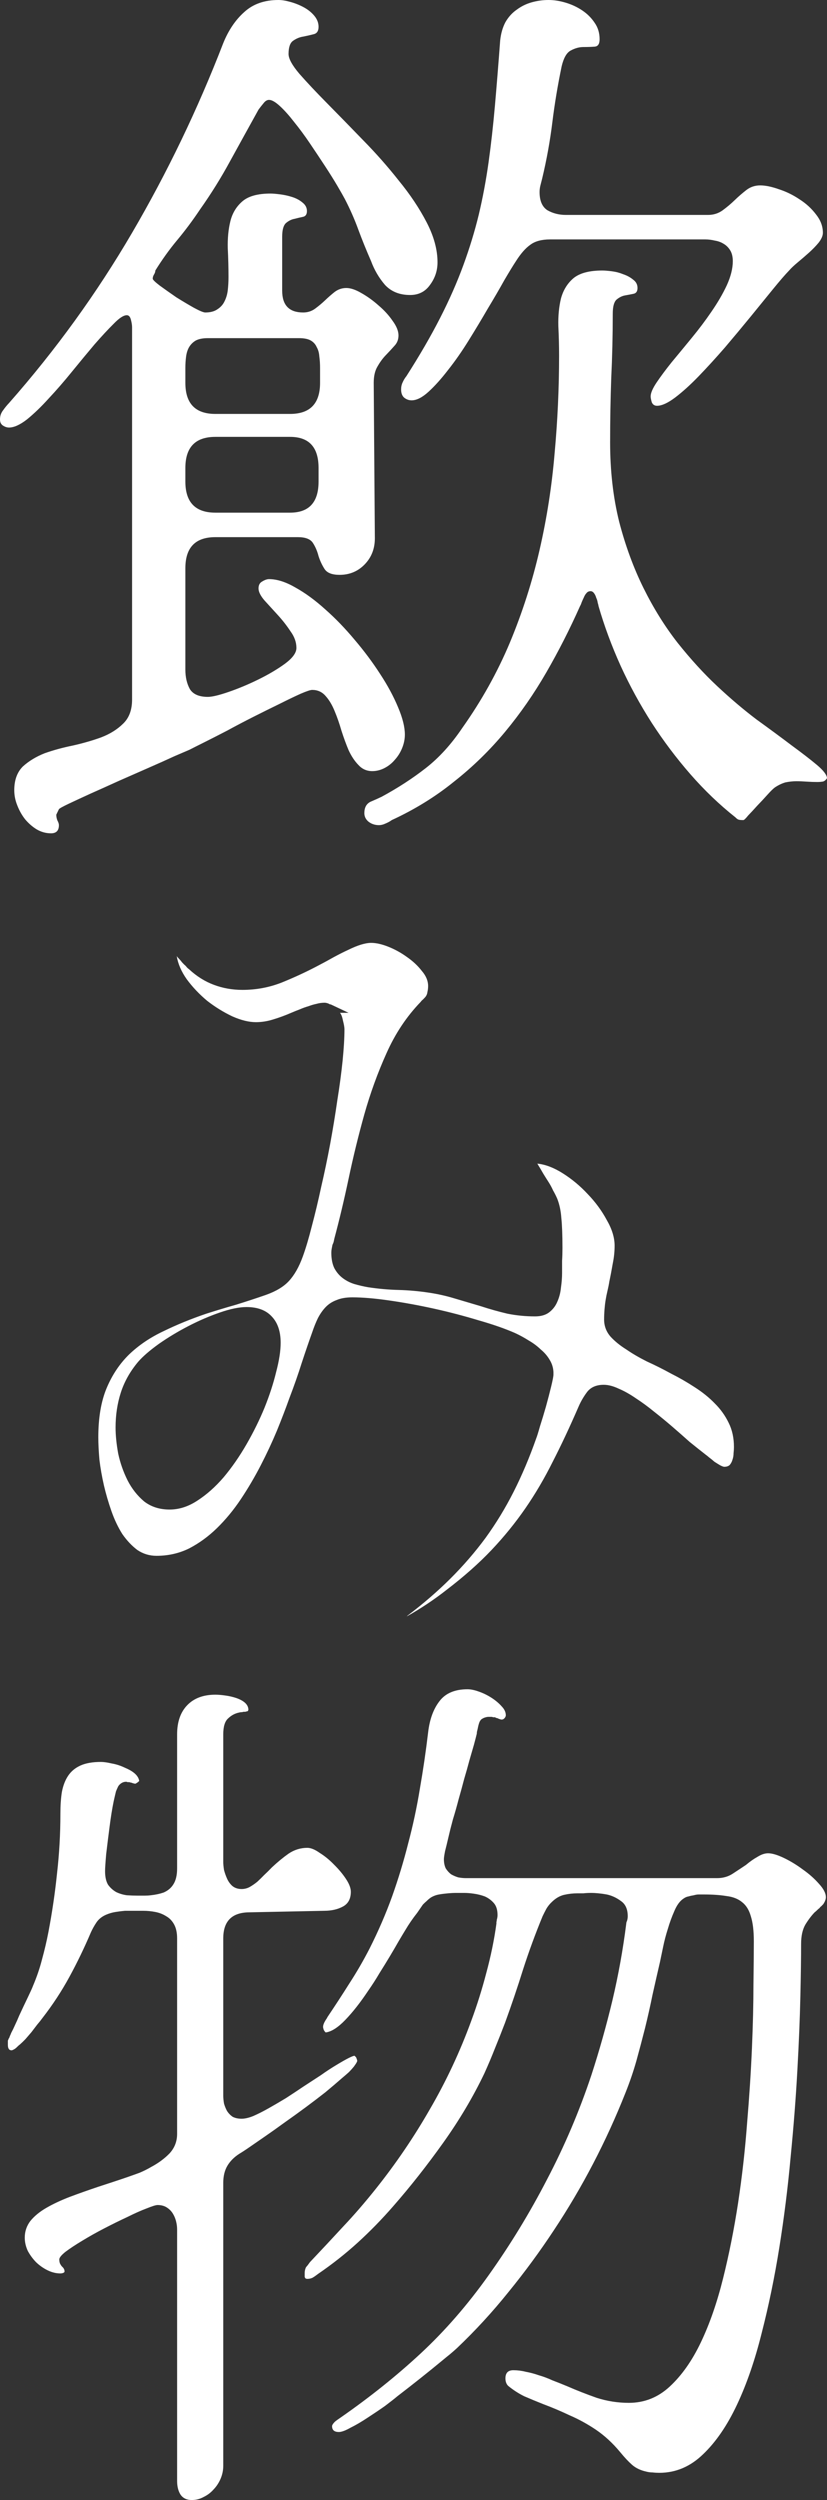 <?xml version="1.0" encoding="UTF-8"?> <svg xmlns="http://www.w3.org/2000/svg" viewBox="0 0 48 145" fill="none"><rect x="0" y="0" width="48" height="145" fill="#333333" stroke="none"/><path d="M41.096 12.466C41.416 12.466 41.699 12.376 41.946 12.196C42.193 12.015 42.425 11.82 42.642 11.61C42.86 11.399 43.085 11.204 43.318 11.023C43.55 10.843 43.819 10.753 44.123 10.753C44.428 10.753 44.791 10.828 45.212 10.978C45.633 11.114 46.033 11.309 46.41 11.564C46.788 11.805 47.107 12.098 47.368 12.444C47.63 12.774 47.761 13.127 47.761 13.503C47.761 13.668 47.681 13.856 47.521 14.067C47.361 14.262 47.172 14.457 46.955 14.653C46.737 14.848 46.519 15.036 46.301 15.216C46.084 15.397 45.916 15.555 45.8 15.69C45.568 15.93 45.256 16.291 44.864 16.772C44.486 17.238 44.058 17.764 43.579 18.35C43.1 18.936 42.599 19.537 42.076 20.153C41.553 20.754 41.045 21.31 40.552 21.821C40.072 22.317 39.615 22.731 39.18 23.061C38.758 23.377 38.41 23.535 38.134 23.535C37.989 23.535 37.888 23.467 37.83 23.332C37.786 23.181 37.764 23.069 37.764 22.994C37.764 22.798 37.88 22.528 38.112 22.182C38.345 21.836 38.635 21.446 38.984 21.01C39.347 20.574 39.731 20.108 40.138 19.612C40.559 19.101 40.944 18.59 41.292 18.079C41.655 17.553 41.953 17.042 42.185 16.546C42.417 16.035 42.533 15.57 42.533 15.149C42.533 14.893 42.483 14.683 42.381 14.518C42.279 14.352 42.149 14.225 41.989 14.134C41.844 14.044 41.677 13.984 41.488 13.954C41.3 13.909 41.118 13.886 40.944 13.886H31.927C31.434 13.886 31.049 13.992 30.773 14.202C30.497 14.397 30.221 14.713 29.945 15.149C29.786 15.389 29.561 15.757 29.27 16.253C28.994 16.749 28.675 17.298 28.312 17.899C27.964 18.5 27.593 19.116 27.201 19.747C26.809 20.379 26.41 20.95 26.004 21.461C25.611 21.972 25.234 22.392 24.871 22.723C24.508 23.054 24.181 23.219 23.891 23.219C23.731 23.219 23.586 23.166 23.456 23.061C23.339 22.956 23.281 22.798 23.281 22.588C23.281 22.438 23.31 22.302 23.368 22.182C23.427 22.047 23.499 21.927 23.586 21.821C24.356 20.619 25.009 19.492 25.546 18.44C26.084 17.388 26.534 16.366 26.896 15.374C27.259 14.382 27.557 13.405 27.79 12.444C28.022 11.467 28.21 10.46 28.356 9.423C28.501 8.386 28.624 7.289 28.726 6.132C28.828 4.974 28.929 3.712 29.031 2.344C29.075 1.939 29.176 1.586 29.336 1.285C29.51 0.984 29.728 0.744 29.989 0.564C30.25 0.368 30.541 0.225 30.86 0.135C31.18 0.045 31.506 0 31.84 0C32.16 0 32.494 0.053 32.842 0.158C33.191 0.263 33.51 0.413 33.8 0.609C34.091 0.804 34.33 1.044 34.519 1.33C34.708 1.601 34.802 1.916 34.802 2.277C34.802 2.547 34.708 2.69 34.519 2.705C34.33 2.72 34.112 2.728 33.866 2.728C33.619 2.728 33.372 2.795 33.125 2.931C32.893 3.051 32.719 3.351 32.602 3.832C32.37 4.944 32.189 6.034 32.058 7.101C31.927 8.168 31.732 9.25 31.47 10.347C31.427 10.512 31.39 10.655 31.361 10.775C31.332 10.896 31.317 11.016 31.317 11.136C31.317 11.647 31.47 12 31.775 12.196C32.094 12.376 32.45 12.466 32.842 12.466H41.096ZM7.666 18.981C7.666 18.861 7.644 18.718 7.601 18.553C7.557 18.372 7.477 18.282 7.361 18.282C7.172 18.282 6.918 18.448 6.599 18.778C6.279 19.094 5.909 19.492 5.488 19.973C5.082 20.454 4.646 20.98 4.181 21.551C3.731 22.107 3.281 22.625 2.831 23.106C2.396 23.587 1.975 23.993 1.568 24.324C1.162 24.639 0.813 24.797 0.523 24.797C0.407 24.797 0.29 24.759 0.174 24.684C0.058 24.609 0 24.489 0 24.324C0 24.128 0.058 23.955 0.174 23.805C0.29 23.64 0.407 23.497 0.523 23.377C3.238 20.296 5.619 17.005 7.666 13.503C9.713 10.001 11.477 6.335 12.958 2.502C13.263 1.751 13.67 1.15 14.178 0.699C14.686 0.233 15.347 0 16.16 0C16.363 0 16.595 0.038 16.857 0.113C17.132 0.188 17.394 0.293 17.641 0.428C17.887 0.564 18.091 0.729 18.25 0.924C18.41 1.12 18.49 1.33 18.49 1.555C18.49 1.796 18.396 1.939 18.207 1.984C18.033 2.029 17.837 2.074 17.619 2.119C17.401 2.149 17.198 2.232 17.009 2.367C16.835 2.487 16.748 2.743 16.748 3.133C16.748 3.404 16.958 3.787 17.379 4.283C17.815 4.779 18.352 5.35 18.991 5.996C19.63 6.643 20.319 7.349 21.06 8.115C21.815 8.882 22.512 9.671 23.151 10.482C23.804 11.279 24.341 12.083 24.762 12.894C25.183 13.706 25.394 14.48 25.394 15.216C25.394 15.697 25.249 16.133 24.958 16.524C24.682 16.915 24.298 17.11 23.804 17.11C23.194 17.11 22.708 16.915 22.345 16.524C21.996 16.118 21.728 15.66 21.539 15.149C21.263 14.518 21.016 13.909 20.799 13.323C20.581 12.722 20.319 12.128 20.015 11.542C19.927 11.377 19.782 11.121 19.579 10.775C19.376 10.43 19.136 10.047 18.86 9.626C18.584 9.205 18.294 8.769 17.989 8.318C17.684 7.867 17.379 7.454 17.074 7.078C16.784 6.703 16.508 6.395 16.247 6.154C15.985 5.914 15.775 5.793 15.615 5.793C15.499 5.793 15.39 5.861 15.289 5.996C15.187 6.117 15.093 6.237 15.005 6.357C14.439 7.379 13.887 8.378 13.35 9.355C12.828 10.317 12.247 11.249 11.608 12.151C11.187 12.782 10.744 13.375 10.28 13.931C9.829 14.472 9.408 15.059 9.016 15.69C9.016 15.765 8.987 15.848 8.929 15.938C8.886 16.013 8.864 16.088 8.864 16.163C8.864 16.223 9.002 16.359 9.278 16.569C9.568 16.779 9.887 17.005 10.236 17.245C10.599 17.471 10.94 17.674 11.26 17.854C11.593 18.034 11.811 18.124 11.913 18.124C12.203 18.124 12.436 18.064 12.61 17.944C12.799 17.824 12.936 17.674 13.024 17.493C13.125 17.298 13.191 17.08 13.22 16.839C13.249 16.584 13.263 16.328 13.263 16.073C13.263 15.532 13.249 14.976 13.22 14.405C13.205 13.819 13.256 13.293 13.372 12.827C13.488 12.361 13.72 11.978 14.069 11.677C14.417 11.377 14.962 11.226 15.702 11.226C15.833 11.226 16.015 11.241 16.247 11.271C16.494 11.301 16.733 11.354 16.966 11.429C17.198 11.504 17.394 11.61 17.554 11.745C17.728 11.88 17.815 12.045 17.815 12.241C17.815 12.436 17.735 12.549 17.575 12.579C17.43 12.609 17.27 12.646 17.096 12.692C16.922 12.722 16.755 12.804 16.595 12.94C16.45 13.075 16.378 13.338 16.378 13.729V16.862C16.378 17.704 16.784 18.124 17.597 18.124C17.858 18.124 18.091 18.049 18.294 17.899C18.497 17.749 18.686 17.591 18.86 17.426C19.049 17.245 19.238 17.08 19.427 16.93C19.63 16.779 19.855 16.704 20.102 16.704C20.348 16.704 20.639 16.802 20.973 16.997C21.321 17.193 21.655 17.433 21.975 17.719C22.294 17.989 22.563 18.282 22.78 18.598C23.013 18.913 23.129 19.199 23.129 19.454C23.129 19.695 23.049 19.898 22.889 20.063C22.744 20.228 22.577 20.409 22.388 20.604C22.214 20.784 22.054 21.002 21.909 21.258C21.764 21.498 21.691 21.814 21.691 22.205L21.757 31.222C21.757 31.823 21.561 32.326 21.169 32.732C20.777 33.138 20.29 33.341 19.71 33.341C19.274 33.341 18.984 33.228 18.838 33.002C18.693 32.777 18.577 32.529 18.49 32.259C18.417 31.973 18.309 31.718 18.163 31.492C18.018 31.267 17.728 31.154 17.292 31.154H12.501C11.339 31.154 10.759 31.755 10.759 32.958V38.841C10.759 39.277 10.846 39.653 11.02 39.968C11.209 40.269 11.557 40.419 12.065 40.419C12.312 40.419 12.719 40.322 13.285 40.126C13.851 39.931 14.425 39.69 15.005 39.405C15.586 39.119 16.094 38.819 16.53 38.503C16.98 38.172 17.205 37.864 17.205 37.579C17.205 37.248 17.089 36.925 16.857 36.609C16.639 36.279 16.392 35.963 16.116 35.663C15.84 35.362 15.586 35.084 15.354 34.828C15.122 34.558 15.005 34.325 15.005 34.13C15.005 33.934 15.078 33.799 15.223 33.724C15.368 33.634 15.499 33.589 15.615 33.589C16.08 33.589 16.595 33.754 17.162 34.085C17.728 34.4 18.301 34.821 18.882 35.347C19.463 35.858 20.029 36.444 20.581 37.105C21.132 37.752 21.626 38.413 22.062 39.089C22.497 39.751 22.846 40.397 23.107 41.028C23.368 41.644 23.499 42.17 23.499 42.606C23.499 42.861 23.448 43.117 23.347 43.372C23.245 43.628 23.107 43.853 22.933 44.048C22.759 44.259 22.555 44.424 22.323 44.544C22.091 44.665 21.851 44.725 21.604 44.725C21.285 44.725 21.016 44.605 20.799 44.364C20.581 44.139 20.392 43.853 20.232 43.508C20.087 43.162 19.949 42.786 19.819 42.38C19.702 41.975 19.572 41.599 19.427 41.253C19.281 40.892 19.107 40.599 18.904 40.374C18.701 40.134 18.439 40.014 18.12 40.014C18.018 40.014 17.793 40.089 17.445 40.239C17.111 40.389 16.704 40.584 16.225 40.825C15.76 41.05 15.26 41.298 14.722 41.569C14.185 41.84 13.67 42.11 13.176 42.38C12.682 42.636 12.24 42.861 11.848 43.057C11.456 43.252 11.172 43.395 10.998 43.485C10.824 43.56 10.526 43.688 10.105 43.868C9.684 44.063 9.198 44.282 8.646 44.522C8.094 44.763 7.514 45.018 6.904 45.288C6.309 45.559 5.757 45.807 5.249 46.032C4.755 46.258 4.334 46.453 3.985 46.618C3.637 46.784 3.448 46.889 3.419 46.934L3.267 47.25C3.267 47.37 3.289 47.483 3.332 47.588C3.39 47.693 3.419 47.783 3.419 47.858C3.419 48.174 3.267 48.332 2.962 48.332C2.671 48.332 2.396 48.257 2.134 48.106C1.887 47.956 1.662 47.761 1.459 47.52C1.27 47.28 1.118 47.009 1.002 46.709C0.886 46.423 0.828 46.13 0.828 45.83C0.828 45.243 0.995 44.785 1.328 44.454C1.677 44.139 2.098 43.883 2.592 43.688C3.1 43.508 3.652 43.357 4.247 43.237C4.842 43.102 5.387 42.944 5.88 42.764C6.388 42.568 6.809 42.305 7.143 41.975C7.492 41.644 7.666 41.178 7.666 40.577V18.981ZM16.835 24.008C17.996 24.008 18.577 23.407 18.577 22.205V21.348C18.577 21.108 18.563 20.882 18.534 20.672C18.519 20.461 18.468 20.281 18.381 20.131C18.309 19.965 18.192 19.838 18.033 19.747C17.873 19.657 17.648 19.612 17.358 19.612H12.065C11.775 19.612 11.543 19.657 11.368 19.747C11.209 19.838 11.078 19.965 10.976 20.131C10.889 20.281 10.831 20.461 10.802 20.672C10.773 20.882 10.759 21.108 10.759 21.348V22.205C10.759 23.407 11.339 24.008 12.501 24.008H16.835ZM16.835 29.734C17.938 29.734 18.49 29.133 18.49 27.93V27.142C18.49 25.939 17.938 25.338 16.835 25.338H12.501C11.339 25.338 10.759 25.939 10.759 27.142V27.93C10.759 29.133 11.339 29.734 12.501 29.734H16.835ZM21.147 47.16C21.147 46.844 21.263 46.626 21.495 46.506C21.742 46.401 21.96 46.303 22.149 46.213C23.093 45.702 23.949 45.146 24.719 44.544C25.488 43.944 26.192 43.169 26.831 42.222C27.949 40.645 28.871 38.992 29.597 37.263C30.323 35.52 30.896 33.731 31.317 31.898C31.739 30.064 32.029 28.201 32.189 26.308C32.363 24.414 32.45 22.52 32.45 20.627C32.45 20.071 32.435 19.5 32.407 18.913C32.392 18.327 32.443 17.794 32.559 17.313C32.69 16.832 32.929 16.441 33.278 16.141C33.641 15.84 34.2 15.69 34.955 15.69C35.1 15.69 35.288 15.705 35.521 15.735C35.753 15.765 35.978 15.825 36.196 15.915C36.414 15.99 36.602 16.096 36.762 16.231C36.922 16.351 37.002 16.509 37.002 16.704C37.002 16.9 36.922 17.012 36.762 17.042C36.617 17.072 36.457 17.102 36.283 17.133C36.109 17.163 35.942 17.245 35.782 17.38C35.637 17.516 35.565 17.786 35.565 18.192C35.565 19.469 35.535 20.717 35.477 21.934C35.434 23.151 35.412 24.391 35.412 25.654C35.412 27.307 35.586 28.84 35.935 30.253C36.298 31.65 36.77 32.935 37.35 34.107C37.931 35.279 38.592 36.339 39.332 37.286C40.087 38.233 40.849 39.067 41.619 39.788C42.389 40.509 43.151 41.156 43.906 41.727C44.675 42.283 45.358 42.786 45.953 43.237C46.548 43.673 47.035 44.048 47.412 44.364C47.789 44.68 47.986 44.935 48 45.131C47.928 45.251 47.84 45.319 47.739 45.334C47.637 45.349 47.543 45.356 47.456 45.356C47.252 45.356 47.042 45.349 46.824 45.334C46.621 45.319 46.417 45.311 46.214 45.311C46.011 45.311 45.8 45.334 45.583 45.379C45.379 45.439 45.176 45.536 44.973 45.672C44.871 45.747 44.726 45.889 44.537 46.1C44.349 46.31 44.153 46.521 43.949 46.731C43.761 46.941 43.586 47.13 43.426 47.295C43.281 47.475 43.187 47.565 43.144 47.565C43.027 47.565 42.94 47.558 42.882 47.543C42.824 47.528 42.758 47.483 42.686 47.407C41.757 46.671 40.886 45.837 40.072 44.905C39.26 43.974 38.512 42.981 37.83 41.929C37.147 40.862 36.544 39.758 36.022 38.616C35.499 37.459 35.071 36.301 34.737 35.144C34.737 35.114 34.722 35.054 34.693 34.964C34.679 34.859 34.65 34.761 34.606 34.671C34.577 34.566 34.533 34.475 34.475 34.4C34.417 34.325 34.352 34.288 34.279 34.288C34.178 34.288 34.098 34.325 34.04 34.4C33.982 34.461 33.931 34.543 33.888 34.648C33.844 34.739 33.8 34.836 33.757 34.941C33.728 35.032 33.699 35.099 33.67 35.144C33.075 36.482 32.421 37.767 31.709 38.999C30.998 40.231 30.2 41.381 29.314 42.448C28.428 43.515 27.441 44.477 26.352 45.334C25.278 46.205 24.073 46.949 22.737 47.565C22.635 47.641 22.512 47.708 22.367 47.768C22.236 47.828 22.113 47.858 21.996 47.858C21.764 47.858 21.561 47.791 21.387 47.656C21.227 47.52 21.147 47.355 21.147 47.16Z" fill="white"></path><path d="M20.232 58.743L19.23 58.27C19.201 58.255 19.172 58.248 19.143 58.248C19.114 58.233 19.085 58.218 19.056 58.203C18.969 58.172 18.897 58.157 18.838 58.157C18.679 58.157 18.519 58.18 18.359 58.225C18.214 58.255 18.062 58.3 17.902 58.36C17.742 58.406 17.575 58.465 17.401 58.541C17.241 58.601 17.074 58.669 16.9 58.743C16.552 58.894 16.203 59.022 15.855 59.127C15.521 59.232 15.187 59.285 14.853 59.285C14.446 59.285 13.989 59.172 13.481 58.947C12.973 58.706 12.486 58.406 12.022 58.045C11.572 57.669 11.18 57.256 10.846 56.805C10.526 56.354 10.33 55.903 10.258 55.452C10.287 55.498 10.345 55.565 10.432 55.655C10.476 55.7 10.519 55.753 10.563 55.813C10.606 55.858 10.65 55.903 10.693 55.948C10.751 55.993 10.802 56.046 10.846 56.106C10.889 56.151 10.933 56.189 10.976 56.219C11.412 56.624 11.891 56.925 12.414 57.12C12.936 57.316 13.488 57.413 14.069 57.413C14.868 57.413 15.63 57.271 16.356 56.985C17.096 56.685 17.793 56.361 18.446 56.016C18.766 55.85 19.071 55.685 19.361 55.52C19.666 55.355 19.949 55.212 20.211 55.092C20.762 54.821 21.205 54.686 21.539 54.686C21.829 54.686 22.163 54.761 22.541 54.911C22.918 55.062 23.274 55.257 23.608 55.498C23.956 55.738 24.247 56.008 24.479 56.309C24.726 56.594 24.849 56.888 24.849 57.188C24.849 57.308 24.835 57.428 24.806 57.549C24.791 57.669 24.74 57.774 24.653 57.864C24.624 57.895 24.588 57.932 24.544 57.977C24.501 58.007 24.457 58.052 24.414 58.112C23.601 58.954 22.94 59.946 22.432 61.088C21.924 62.215 21.495 63.395 21.147 64.627C20.799 65.874 20.494 67.122 20.232 68.369C19.971 69.602 19.695 70.759 19.405 71.841C19.39 71.916 19.376 71.984 19.361 72.044C19.347 72.089 19.325 72.141 19.296 72.201C19.281 72.277 19.267 72.352 19.252 72.427C19.238 72.502 19.23 72.577 19.23 72.653C19.23 73.013 19.289 73.314 19.405 73.554C19.535 73.794 19.702 73.99 19.906 74.14C20.109 74.29 20.334 74.403 20.581 74.478C20.842 74.553 21.103 74.614 21.365 74.659C21.96 74.749 22.548 74.802 23.129 74.817C23.71 74.832 24.298 74.884 24.893 74.974C25.401 75.049 25.902 75.162 26.396 75.312C26.904 75.463 27.412 75.613 27.92 75.763C28.428 75.929 28.936 76.072 29.445 76.192C29.967 76.297 30.505 76.35 31.056 76.35C31.39 76.35 31.659 76.274 31.862 76.124C32.08 75.959 32.239 75.756 32.341 75.515C32.457 75.26 32.53 74.982 32.559 74.681C32.602 74.381 32.624 74.095 32.624 73.825C32.624 73.584 32.624 73.351 32.624 73.126C32.639 72.885 32.646 72.638 32.646 72.382C32.646 71.63 32.624 71.052 32.581 70.646C32.552 70.225 32.472 69.85 32.341 69.519C32.269 69.354 32.189 69.196 32.102 69.046C32.029 68.88 31.935 68.707 31.819 68.527C31.732 68.392 31.637 68.242 31.535 68.076C31.434 67.896 31.317 67.701 31.187 67.49C31.651 67.535 32.145 67.723 32.668 68.054C33.191 68.384 33.67 68.782 34.105 69.249C34.555 69.714 34.925 70.218 35.216 70.759C35.521 71.285 35.673 71.781 35.673 72.247C35.673 72.592 35.637 72.938 35.565 73.284C35.506 73.629 35.441 73.975 35.368 74.32C35.34 74.501 35.303 74.681 35.26 74.862C35.216 75.042 35.18 75.222 35.151 75.403C35.121 75.583 35.1 75.771 35.085 75.966C35.071 76.147 35.063 76.335 35.063 76.53C35.063 76.906 35.187 77.236 35.434 77.522C35.681 77.792 35.986 78.04 36.349 78.266C36.697 78.506 37.096 78.739 37.546 78.965C38.011 79.175 38.475 79.408 38.94 79.663C39.419 79.904 39.877 80.167 40.312 80.452C40.762 80.738 41.154 81.053 41.488 81.399C41.822 81.73 42.091 82.105 42.294 82.526C42.497 82.932 42.599 83.398 42.599 83.924C42.599 84.029 42.592 84.149 42.577 84.284C42.577 84.42 42.555 84.547 42.512 84.668C42.483 84.773 42.432 84.871 42.359 84.961C42.287 85.036 42.178 85.073 42.033 85.073C41.989 85.073 41.909 85.043 41.793 84.983C41.691 84.923 41.583 84.856 41.467 84.781C41.365 84.69 41.263 84.608 41.161 84.532C41.075 84.457 41.009 84.405 40.965 84.375C40.675 84.149 40.363 83.901 40.029 83.631C39.709 83.345 39.376 83.052 39.027 82.751C38.679 82.451 38.323 82.158 37.96 81.873C37.611 81.587 37.263 81.332 36.915 81.106C36.566 80.865 36.232 80.678 35.913 80.543C35.593 80.392 35.303 80.317 35.042 80.317C34.621 80.317 34.301 80.452 34.084 80.723C33.88 80.993 33.713 81.279 33.583 81.579C33.075 82.751 32.574 83.819 32.08 84.781C31.601 85.742 31.071 86.644 30.49 87.486C29.909 88.327 29.256 89.131 28.53 89.898C27.804 90.664 26.94 91.43 25.938 92.197C25.212 92.768 24.436 93.287 23.608 93.752C23.637 93.722 23.652 93.707 23.652 93.707C24.566 93.016 25.394 92.302 26.134 91.566C26.889 90.814 27.572 90.025 28.181 89.199C28.791 88.357 29.336 87.463 29.815 86.516C30.294 85.57 30.73 84.54 31.122 83.428C31.165 83.323 31.238 83.09 31.34 82.729C31.456 82.368 31.572 81.985 31.688 81.579C31.804 81.159 31.906 80.768 31.993 80.407C32.08 80.046 32.123 79.821 32.123 79.731V79.573C32.109 79.317 32.036 79.085 31.906 78.874C31.775 78.649 31.601 78.446 31.383 78.266C31.18 78.07 30.947 77.897 30.686 77.747C30.425 77.582 30.163 77.439 29.902 77.319C29.321 77.063 28.61 76.815 27.768 76.575C26.925 76.32 26.062 76.094 25.176 75.898C24.29 75.703 23.427 75.546 22.584 75.425C21.757 75.305 21.045 75.245 20.45 75.245C20.087 75.245 19.782 75.297 19.535 75.403C19.289 75.493 19.078 75.628 18.904 75.808C18.73 75.989 18.577 76.207 18.446 76.462C18.33 76.703 18.221 76.973 18.12 77.274C17.931 77.8 17.728 78.393 17.51 79.055C17.307 79.701 17.067 80.385 16.791 81.106C16.588 81.677 16.348 82.301 16.073 82.977C15.797 83.638 15.485 84.307 15.136 84.983C14.788 85.659 14.403 86.313 13.982 86.945C13.561 87.576 13.096 88.139 12.588 88.635C12.094 89.116 11.557 89.507 10.976 89.808C10.396 90.093 9.764 90.236 9.082 90.236C8.675 90.236 8.305 90.123 7.971 89.898C7.652 89.657 7.361 89.349 7.1 88.974C6.853 88.583 6.642 88.139 6.468 87.644C6.294 87.147 6.149 86.651 6.033 86.156C5.917 85.644 5.829 85.149 5.771 84.668C5.728 84.172 5.706 83.736 5.706 83.36C5.706 82.233 5.866 81.286 6.185 80.52C6.505 79.754 6.94 79.1 7.492 78.559C8.058 78.017 8.726 77.567 9.495 77.206C10.265 76.83 11.093 76.492 11.978 76.192C12.544 76.011 13.118 75.838 13.699 75.673C14.28 75.493 14.853 75.305 15.419 75.109C16.015 74.899 16.465 74.629 16.77 74.298C17.089 73.953 17.358 73.479 17.575 72.878C17.75 72.397 17.924 71.811 18.098 71.12C18.287 70.413 18.468 69.654 18.642 68.843C18.831 68.031 19.005 67.197 19.165 66.341C19.325 65.469 19.463 64.627 19.579 63.816C19.71 63.004 19.811 62.245 19.884 61.539C19.956 60.818 19.993 60.201 19.993 59.69C19.993 59.585 19.964 59.42 19.906 59.194C19.862 58.969 19.804 58.819 19.731 58.743H20.232ZM9.844 87.553C10.396 87.553 10.933 87.38 11.456 87.035C11.993 86.689 12.501 86.238 12.98 85.682C13.459 85.111 13.902 84.472 14.309 83.766C14.715 83.06 15.064 82.353 15.354 81.647C15.644 80.926 15.869 80.234 16.029 79.573C16.203 78.912 16.29 78.348 16.29 77.882C16.29 77.221 16.116 76.71 15.768 76.35C15.434 75.989 14.947 75.808 14.309 75.808C13.887 75.808 13.372 75.913 12.762 76.124C12.152 76.335 11.543 76.597 10.933 76.913C10.323 77.228 9.75 77.574 9.212 77.95C8.69 78.326 8.29 78.671 8.015 78.987C7.55 79.543 7.216 80.137 7.013 80.768C6.809 81.399 6.708 82.075 6.708 82.797C6.708 83.248 6.759 83.751 6.86 84.307C6.976 84.848 7.158 85.367 7.405 85.862C7.652 86.344 7.971 86.749 8.363 87.08C8.77 87.395 9.263 87.553 9.844 87.553Z" fill="white"></path><path d="M0.457 118.355C0.486 118.294 0.501 118.257 0.501 118.242C0.53 118.212 0.552 118.166 0.566 118.106C0.595 118.046 0.624 117.979 0.653 117.903C0.726 117.768 0.799 117.618 0.871 117.453C0.958 117.272 1.038 117.092 1.111 116.912C1.285 116.536 1.452 116.183 1.612 115.852C1.771 115.522 1.873 115.296 1.917 115.176C2.134 114.665 2.309 114.154 2.439 113.643C2.584 113.117 2.708 112.591 2.809 112.065C3.027 110.923 3.194 109.788 3.31 108.661C3.441 107.519 3.506 106.362 3.506 105.189C3.506 104.709 3.535 104.288 3.593 103.927C3.666 103.551 3.789 103.236 3.964 102.98C4.138 102.725 4.378 102.529 4.682 102.394C4.987 102.259 5.379 102.191 5.858 102.191C6.018 102.191 6.229 102.221 6.49 102.281C6.751 102.326 7.005 102.409 7.252 102.529C7.76 102.74 8.036 102.995 8.08 103.296C8.022 103.356 7.949 103.409 7.862 103.454C7.819 103.454 7.753 103.439 7.666 103.409C7.637 103.394 7.608 103.386 7.579 103.386C7.564 103.386 7.543 103.379 7.514 103.364C7.485 103.364 7.448 103.364 7.405 103.364C7.376 103.349 7.347 103.341 7.318 103.341C7.172 103.341 7.042 103.401 6.926 103.521C6.882 103.567 6.846 103.626 6.817 103.702C6.788 103.762 6.759 103.829 6.73 103.904C6.686 104.085 6.642 104.273 6.599 104.468C6.512 104.889 6.432 105.385 6.359 105.956C6.287 106.512 6.221 107.038 6.163 107.534C6.12 108.03 6.098 108.361 6.098 108.526C6.098 108.856 6.156 109.12 6.272 109.315C6.403 109.495 6.563 109.638 6.751 109.743C6.94 109.833 7.143 109.894 7.361 109.924C7.593 109.939 7.804 109.946 7.993 109.946C8.123 109.946 8.254 109.946 8.385 109.946C8.515 109.946 8.639 109.939 8.755 109.924C9.031 109.894 9.278 109.841 9.495 109.766C9.742 109.66 9.931 109.503 10.062 109.292C10.207 109.067 10.28 108.759 10.28 108.368V100.591C10.28 99.869 10.476 99.306 10.868 98.9C11.26 98.494 11.804 98.291 12.501 98.291C12.661 98.291 12.849 98.306 13.067 98.337C13.299 98.367 13.524 98.419 13.742 98.494C14.192 98.659 14.417 98.885 14.417 99.171C14.403 99.201 14.396 99.216 14.396 99.216V99.238C14.381 99.238 14.359 99.246 14.33 99.261C14.301 99.261 14.272 99.268 14.243 99.283C14.214 99.283 14.178 99.283 14.134 99.283C14.091 99.298 14.047 99.306 14.004 99.306C13.96 99.306 13.917 99.313 13.873 99.328C13.641 99.374 13.43 99.486 13.241 99.666C13.053 99.832 12.958 100.14 12.958 100.591V107.985C12.958 108.12 12.973 108.278 13.002 108.458C13.045 108.624 13.103 108.789 13.176 108.954C13.249 109.12 13.35 109.262 13.481 109.382C13.626 109.503 13.808 109.563 14.025 109.563C14.185 109.563 14.338 109.525 14.483 109.45C14.642 109.36 14.795 109.255 14.94 109.135C15.071 109.014 15.201 108.886 15.332 108.751C15.477 108.616 15.63 108.466 15.789 108.3C16.109 108 16.428 107.737 16.748 107.511C17.082 107.286 17.445 107.173 17.837 107.173C18.04 107.173 18.279 107.271 18.555 107.466C18.846 107.647 19.122 107.872 19.383 108.142C19.659 108.413 19.891 108.691 20.08 108.977C20.269 109.262 20.363 109.51 20.363 109.721C20.363 110.126 20.211 110.412 19.906 110.577C19.601 110.743 19.238 110.825 18.817 110.825L14.396 110.915C13.437 110.945 12.958 111.449 12.958 112.426V121.533C12.958 121.683 12.973 121.841 13.002 122.006C13.045 122.157 13.103 122.299 13.176 122.435C13.263 122.57 13.372 122.683 13.503 122.773C13.648 122.848 13.822 122.885 14.025 122.885C14.214 122.885 14.439 122.833 14.701 122.728C14.976 122.608 15.274 122.457 15.593 122.277C15.913 122.097 16.247 121.901 16.595 121.691C16.944 121.465 17.285 121.24 17.619 121.014C17.967 120.789 18.301 120.571 18.621 120.361C18.94 120.135 19.238 119.94 19.514 119.775C20.109 119.414 20.465 119.234 20.581 119.234C20.61 119.264 20.639 119.294 20.668 119.324C20.682 119.354 20.697 119.391 20.711 119.436C20.726 119.466 20.733 119.504 20.733 119.549C20.733 119.549 20.719 119.579 20.69 119.639C20.675 119.669 20.624 119.745 20.537 119.865C20.465 119.955 20.37 120.06 20.254 120.18C20.138 120.285 20.007 120.398 19.862 120.519C19.572 120.774 19.245 121.052 18.882 121.353C18.519 121.638 18.134 121.931 17.728 122.232C17.321 122.532 16.915 122.826 16.508 123.111C16.116 123.397 15.746 123.659 15.397 123.9C15.049 124.141 14.744 124.351 14.483 124.531C14.221 124.712 14.025 124.839 13.895 124.915C13.59 125.11 13.358 125.343 13.198 125.613C13.038 125.884 12.958 126.214 12.958 126.605V143.016C12.958 143.272 12.907 143.52 12.806 143.76C12.704 144 12.566 144.211 12.392 144.391C12.232 144.572 12.044 144.714 11.826 144.82C11.608 144.94 11.376 145 11.129 145C10.838 145 10.621 144.895 10.476 144.685C10.345 144.474 10.28 144.211 10.28 143.895V129.31C10.28 129.145 10.258 128.98 10.214 128.814C10.171 128.649 10.105 128.499 10.018 128.363C9.931 128.228 9.815 128.115 9.67 128.025C9.524 127.935 9.35 127.89 9.147 127.89C9.045 127.89 8.828 127.958 8.494 128.093C8.174 128.213 7.804 128.379 7.383 128.589C6.962 128.784 6.519 129.002 6.054 129.243C5.59 129.483 5.162 129.724 4.769 129.964C4.392 130.19 4.073 130.4 3.811 130.595C3.564 130.791 3.441 130.941 3.441 131.046C3.441 131.181 3.47 131.286 3.528 131.362C3.543 131.392 3.564 131.422 3.593 131.452L3.659 131.519C3.688 131.549 3.702 131.572 3.702 131.587C3.731 131.617 3.746 131.677 3.746 131.768C3.746 131.768 3.731 131.782 3.702 131.812C3.644 131.843 3.579 131.857 3.506 131.857C3.26 131.857 3.013 131.798 2.766 131.677C2.519 131.557 2.294 131.399 2.091 131.204C1.902 131.008 1.742 130.791 1.612 130.55C1.495 130.294 1.437 130.039 1.437 129.784C1.437 129.423 1.546 129.1 1.764 128.814C1.996 128.529 2.309 128.273 2.701 128.048C3.093 127.823 3.543 127.612 4.051 127.417C4.574 127.221 5.125 127.026 5.706 126.831C5.982 126.74 6.258 126.65 6.534 126.56C6.809 126.47 7.078 126.38 7.339 126.29C7.601 126.199 7.855 126.109 8.102 126.019C8.348 125.914 8.573 125.801 8.777 125.681C9.198 125.456 9.554 125.192 9.844 124.892C10.134 124.576 10.28 124.201 10.28 123.765V112.426C10.28 112.095 10.221 111.825 10.105 111.614C9.989 111.404 9.837 111.246 9.648 111.141C9.459 111.02 9.249 110.938 9.016 110.893C8.784 110.848 8.552 110.825 8.319 110.825H7.252C7.078 110.84 6.897 110.863 6.708 110.893C6.519 110.923 6.338 110.975 6.163 111.05C5.917 111.156 5.728 111.306 5.597 111.501C5.466 111.697 5.358 111.892 5.27 112.088C4.893 112.974 4.479 113.831 4.029 114.657C3.579 115.484 3.056 116.281 2.461 117.047C2.374 117.167 2.272 117.295 2.156 117.43C2.054 117.566 1.946 117.708 1.829 117.859C1.713 117.994 1.597 118.129 1.481 118.264C1.365 118.385 1.256 118.49 1.154 118.58C1.111 118.61 1.067 118.647 1.024 118.692C0.98 118.738 0.929 118.783 0.871 118.828C0.77 118.888 0.704 118.918 0.675 118.918C0.53 118.918 0.457 118.813 0.457 118.603V118.355ZM17.728 132.15C17.728 132.136 17.721 132.12 17.706 132.106C17.691 132.09 17.684 132.068 17.684 132.038V131.835C17.684 131.73 17.706 131.625 17.75 131.519C17.779 131.474 17.815 131.429 17.858 131.384C17.902 131.324 17.946 131.264 17.989 131.204C18.672 130.482 19.318 129.791 19.927 129.13C20.552 128.469 21.176 127.747 21.8 126.966C22.976 125.493 24.029 123.945 24.958 122.322C25.902 120.699 26.701 118.993 27.354 117.205C27.688 116.303 27.978 115.379 28.225 114.432C28.486 113.47 28.683 112.516 28.813 111.569C28.813 111.539 28.813 111.509 28.813 111.479C28.828 111.434 28.835 111.389 28.835 111.344C28.864 111.254 28.878 111.163 28.878 111.073C28.878 110.772 28.806 110.54 28.66 110.374C28.515 110.209 28.341 110.081 28.138 109.991C27.935 109.916 27.724 109.863 27.506 109.833C27.303 109.803 27.114 109.788 26.94 109.788C26.809 109.788 26.657 109.788 26.483 109.788C26.323 109.788 26.163 109.796 26.004 109.811C25.829 109.826 25.655 109.848 25.481 109.878C25.307 109.909 25.147 109.969 25.002 110.059C24.915 110.119 24.835 110.186 24.762 110.261C24.69 110.322 24.617 110.389 24.544 110.465L24.218 110.938C23.956 111.269 23.724 111.607 23.521 111.952C23.419 112.118 23.289 112.335 23.129 112.606C22.984 112.862 22.817 113.147 22.628 113.463C22.439 113.778 22.236 114.109 22.018 114.454C21.815 114.8 21.597 115.138 21.365 115.469C20.915 116.145 20.472 116.709 20.036 117.16C19.615 117.596 19.238 117.836 18.904 117.881C18.875 117.851 18.853 117.829 18.838 117.814C18.838 117.799 18.824 117.776 18.795 117.746C18.766 117.656 18.751 117.596 18.751 117.566C18.751 117.49 18.773 117.408 18.817 117.317C18.846 117.257 18.875 117.205 18.904 117.16C18.947 117.1 18.984 117.04 19.013 116.979C19.448 116.333 19.869 115.687 20.276 115.041C20.697 114.394 21.089 113.718 21.452 113.012C21.96 112.005 22.396 110.998 22.759 109.991C23.122 108.969 23.434 107.94 23.695 106.903C23.971 105.866 24.196 104.814 24.37 103.747C24.559 102.665 24.719 101.575 24.849 100.478C24.936 99.727 25.154 99.126 25.503 98.674C25.851 98.209 26.396 97.976 27.136 97.976C27.325 97.976 27.543 98.021 27.79 98.111C28.051 98.201 28.298 98.322 28.53 98.472C28.762 98.622 28.958 98.787 29.118 98.968C29.278 99.133 29.358 99.306 29.358 99.486C29.358 99.546 29.328 99.606 29.27 99.666C29.227 99.712 29.176 99.734 29.118 99.734C29.075 99.734 29.045 99.727 29.031 99.712C29.002 99.712 28.958 99.697 28.9 99.666C28.871 99.651 28.842 99.644 28.813 99.644C28.784 99.629 28.755 99.614 28.726 99.599C28.697 99.599 28.66 99.599 28.617 99.599C28.588 99.584 28.552 99.576 28.508 99.576H28.378C28.305 99.576 28.247 99.584 28.203 99.599C28.131 99.614 28.058 99.644 27.985 99.689C27.927 99.719 27.877 99.779 27.833 99.869C27.804 99.945 27.782 100.012 27.768 100.072C27.753 100.132 27.739 100.2 27.724 100.275C27.709 100.335 27.695 100.395 27.68 100.456C27.68 100.516 27.673 100.568 27.659 100.613C27.63 100.734 27.579 100.929 27.506 101.2C27.434 101.455 27.347 101.755 27.245 102.101C27.158 102.432 27.056 102.793 26.94 103.183C26.838 103.574 26.73 103.972 26.613 104.378C26.512 104.769 26.403 105.152 26.287 105.528C26.185 105.903 26.098 106.249 26.026 106.564C25.953 106.88 25.887 107.151 25.829 107.376C25.786 107.602 25.764 107.752 25.764 107.827C25.764 108.037 25.8 108.218 25.873 108.368C25.96 108.503 26.062 108.616 26.178 108.706C26.308 108.781 26.447 108.841 26.592 108.886C26.751 108.916 26.904 108.931 27.049 108.931H41.619C41.953 108.931 42.251 108.849 42.512 108.683C42.788 108.503 43.049 108.331 43.296 108.165C43.528 107.97 43.753 107.812 43.971 107.692C44.189 107.556 44.392 107.489 44.581 107.489C44.813 107.489 45.118 107.579 45.495 107.759C45.873 107.94 46.243 108.165 46.606 108.436C46.969 108.691 47.281 108.969 47.543 109.27C47.804 109.555 47.935 109.811 47.935 110.036C47.935 110.156 47.884 110.292 47.782 110.442C47.753 110.472 47.717 110.51 47.673 110.555C47.63 110.585 47.593 110.622 47.565 110.667C47.521 110.698 47.477 110.735 47.434 110.78C47.39 110.825 47.34 110.87 47.281 110.915C47.093 111.111 46.911 111.351 46.737 111.637C46.577 111.922 46.497 112.29 46.497 112.741C46.497 113.493 46.483 114.515 46.454 115.807C46.425 117.085 46.367 118.512 46.279 120.09C46.193 121.668 46.062 123.344 45.888 125.117C45.728 126.876 45.51 128.619 45.234 130.347C44.958 132.076 44.617 133.728 44.211 135.306C43.819 136.885 43.34 138.275 42.773 139.477C42.207 140.679 41.553 141.633 40.813 142.34C40.072 143.061 39.223 143.422 38.265 143.422C38.134 143.422 38.004 143.415 37.873 143.399C37.757 143.399 37.641 143.385 37.525 143.355C37.176 143.279 36.893 143.144 36.675 142.948C36.472 142.768 36.247 142.528 36 142.227C35.565 141.701 35.093 141.266 34.584 140.92C34.091 140.589 33.583 140.311 33.06 140.086C32.552 139.845 32.036 139.627 31.514 139.432C31.136 139.282 30.773 139.131 30.425 138.981C30.091 138.816 29.779 138.613 29.488 138.373C29.387 138.267 29.336 138.125 29.336 137.944C29.336 137.629 29.488 137.471 29.793 137.471C30.04 137.471 30.279 137.501 30.512 137.561C30.759 137.606 31.013 137.673 31.274 137.764C31.535 137.839 31.797 137.936 32.058 138.057C32.334 138.162 32.617 138.275 32.907 138.395C33.459 138.636 34.033 138.861 34.628 139.071C35.238 139.267 35.862 139.364 36.501 139.364C37.401 139.364 38.193 139.049 38.875 138.417C39.572 137.771 40.174 136.915 40.682 135.848C41.191 134.78 41.619 133.548 41.967 132.15C42.316 130.753 42.606 129.295 42.839 127.777C43.071 126.245 43.245 124.704 43.361 123.156C43.492 121.608 43.586 120.15 43.644 118.783C43.702 117.415 43.731 116.19 43.731 115.108C43.746 114.026 43.753 113.185 43.753 112.584C43.753 111.982 43.695 111.501 43.579 111.141C43.477 110.78 43.31 110.51 43.078 110.329C42.846 110.134 42.541 110.013 42.163 109.969C41.8 109.909 41.365 109.878 40.856 109.878C40.755 109.878 40.653 109.878 40.552 109.878C40.465 109.878 40.37 109.894 40.269 109.924C40.167 109.939 40.065 109.961 39.964 109.991C39.862 110.006 39.761 110.051 39.659 110.126C39.456 110.261 39.281 110.502 39.136 110.848C38.991 111.178 38.867 111.516 38.766 111.862C38.65 112.223 38.555 112.584 38.483 112.944C38.41 113.29 38.352 113.568 38.309 113.778C38.163 114.409 38.018 115.048 37.873 115.695C37.742 116.341 37.597 116.987 37.438 117.633C37.278 118.264 37.111 118.895 36.937 119.527C36.762 120.143 36.552 120.759 36.305 121.375C35.187 124.201 33.8 126.861 32.145 129.355C31.332 130.588 30.454 131.782 29.51 132.94C28.581 134.097 27.586 135.179 26.526 136.186C26.396 136.306 26.258 136.426 26.113 136.547C25.982 136.652 25.844 136.764 25.699 136.885C25.263 137.245 24.828 137.599 24.392 137.944C23.956 138.29 23.514 138.636 23.064 138.981C22.904 139.116 22.664 139.304 22.345 139.545C22.025 139.77 21.691 139.995 21.343 140.221C20.98 140.462 20.646 140.657 20.341 140.807C20.051 140.972 19.826 141.055 19.666 141.055C19.405 141.055 19.274 140.942 19.274 140.717C19.274 140.657 19.325 140.574 19.427 140.469C19.456 140.439 19.514 140.394 19.601 140.334L19.797 140.198C21.481 139.026 23.02 137.794 24.414 136.501C25.822 135.194 27.136 133.684 28.356 131.97C29.619 130.197 30.751 128.341 31.753 126.402C32.77 124.463 33.626 122.45 34.323 120.361C34.788 118.933 35.194 117.49 35.543 116.032C35.891 114.56 36.16 113.072 36.349 111.569C36.349 111.524 36.363 111.471 36.392 111.411C36.421 111.321 36.435 111.231 36.435 111.141C36.435 110.735 36.305 110.442 36.044 110.261C35.782 110.066 35.506 109.939 35.216 109.878C35.056 109.848 34.897 109.826 34.737 109.811C34.592 109.796 34.447 109.788 34.301 109.788C34.142 109.788 33.996 109.796 33.866 109.811C33.749 109.811 33.633 109.811 33.517 109.811C33.256 109.811 32.995 109.841 32.733 109.901C32.486 109.961 32.254 110.096 32.036 110.307C31.906 110.427 31.797 110.562 31.709 110.713C31.637 110.848 31.564 110.99 31.492 111.141C31.071 112.163 30.693 113.192 30.359 114.229C30.04 115.251 29.692 116.281 29.314 117.317C29.125 117.814 28.929 118.309 28.726 118.805C28.537 119.286 28.334 119.767 28.116 120.248C27.463 121.616 26.664 122.961 25.721 124.283C24.777 125.606 23.811 126.831 22.824 127.958C22.171 128.709 21.481 129.416 20.755 130.077C20.044 130.723 19.281 131.324 18.468 131.88C18.352 131.97 18.243 132.046 18.142 132.106C18.054 132.15 17.953 132.173 17.837 132.173C17.793 132.173 17.764 132.166 17.75 132.15C17.75 132.15 17.742 132.15 17.728 132.15Z" fill="white"></path></svg> 